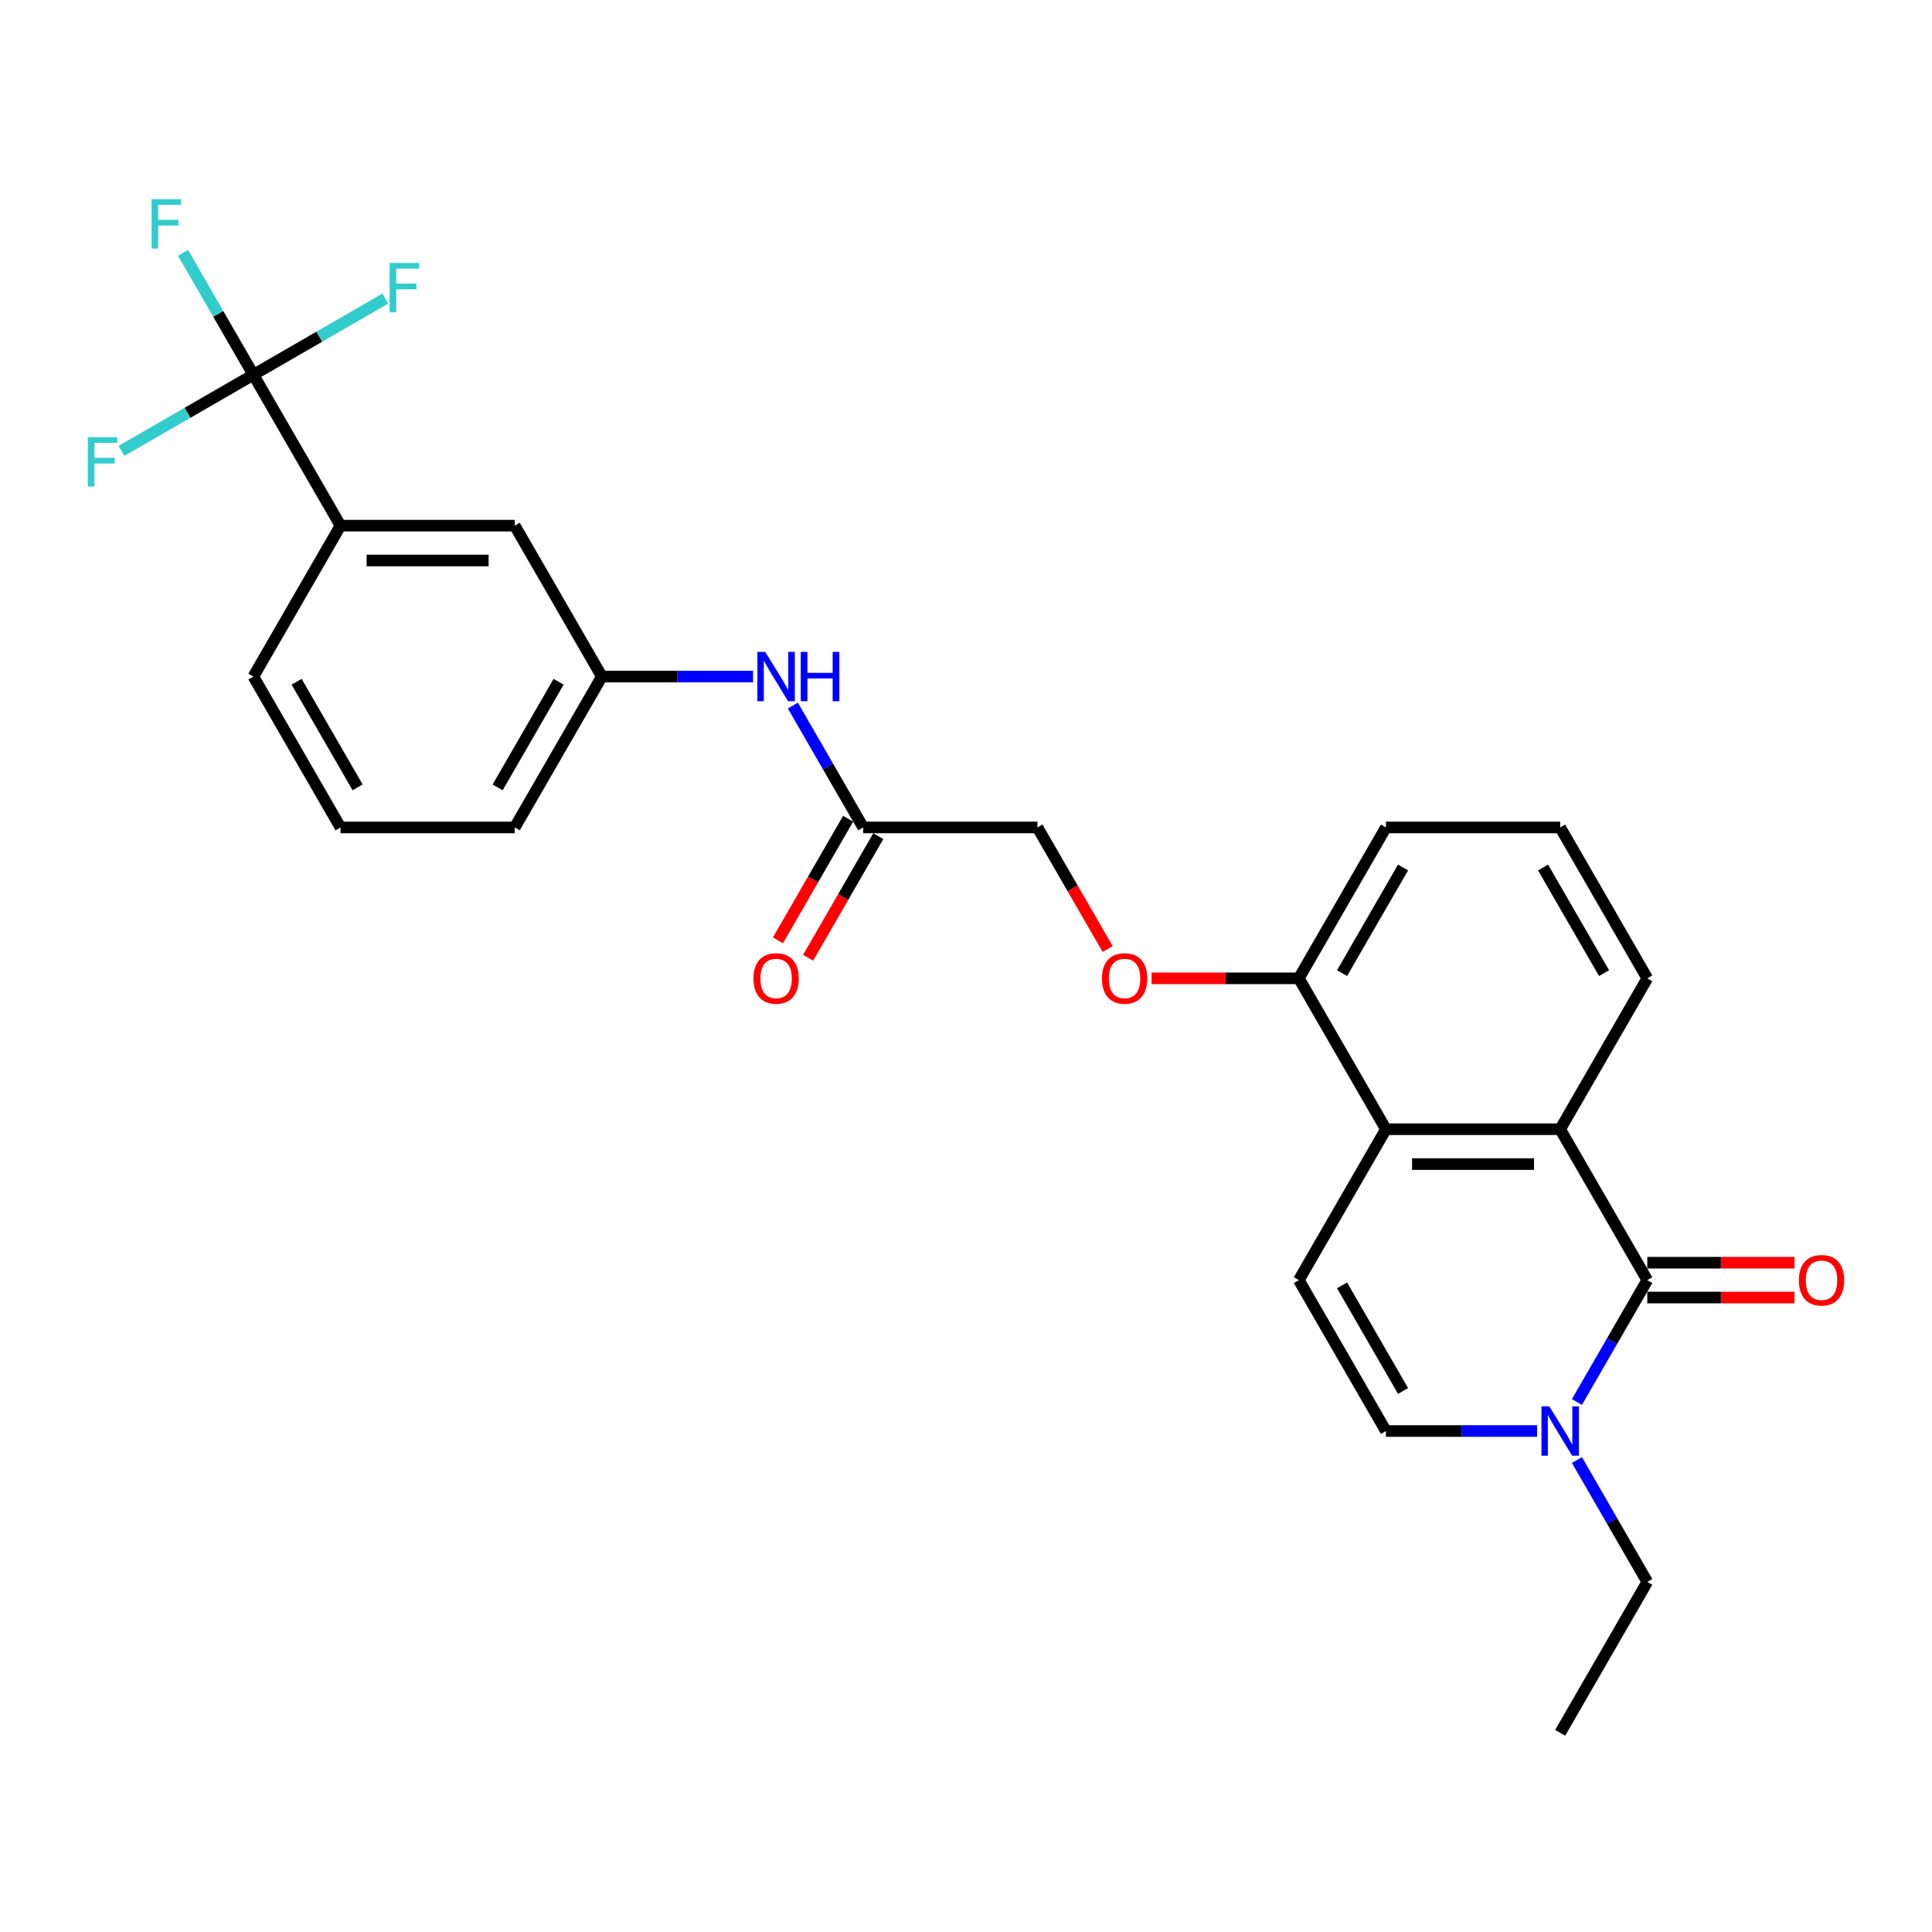 <?xml version='1.0' encoding='iso-8859-1'?>
<svg version='1.1' baseProfile='full'
              xmlns='http://www.w3.org/2000/svg'
                      xmlns:rdkit='http://www.rdkit.org/xml'
                      xmlns:xlink='http://www.w3.org/1999/xlink'
                  xml:space='preserve'
width='1000px' height='1000px' viewBox='0 0 1000 1000'>
<!-- END OF HEADER -->
<rect style='opacity:1.0;fill:#FFFFFF;stroke:none' width='1000' height='1000' x='0' y='0'> </rect>
<path class='bond-0' d='M 852.636,662.591 L 807.543,584.488' style='fill:none;fill-rule:evenodd;stroke:#000000;stroke-width:6px;stroke-linecap:butt;stroke-linejoin:miter;stroke-opacity:1' />
<path class='bond-1' d='M 852.636,662.591 L 834.427,694.13' style='fill:none;fill-rule:evenodd;stroke:#000000;stroke-width:6px;stroke-linecap:butt;stroke-linejoin:miter;stroke-opacity:1' />
<path class='bond-1' d='M 834.427,694.13 L 816.218,725.669' style='fill:none;fill-rule:evenodd;stroke:#0000FF;stroke-width:6px;stroke-linecap:butt;stroke-linejoin:miter;stroke-opacity:1' />
<path class='bond-9' d='M 852.636,671.61 L 890.739,671.61' style='fill:none;fill-rule:evenodd;stroke:#000000;stroke-width:6px;stroke-linecap:butt;stroke-linejoin:miter;stroke-opacity:1' />
<path class='bond-9' d='M 890.739,671.61 L 928.843,671.61' style='fill:none;fill-rule:evenodd;stroke:#FF0000;stroke-width:6px;stroke-linecap:butt;stroke-linejoin:miter;stroke-opacity:1' />
<path class='bond-9' d='M 852.636,653.573 L 890.739,653.573' style='fill:none;fill-rule:evenodd;stroke:#000000;stroke-width:6px;stroke-linecap:butt;stroke-linejoin:miter;stroke-opacity:1' />
<path class='bond-9' d='M 890.739,653.573 L 928.843,653.573' style='fill:none;fill-rule:evenodd;stroke:#FF0000;stroke-width:6px;stroke-linecap:butt;stroke-linejoin:miter;stroke-opacity:1' />
<path class='bond-3' d='M 807.543,584.488 L 717.357,584.488' style='fill:none;fill-rule:evenodd;stroke:#000000;stroke-width:6px;stroke-linecap:butt;stroke-linejoin:miter;stroke-opacity:1' />
<path class='bond-3' d='M 794.015,602.525 L 730.885,602.525' style='fill:none;fill-rule:evenodd;stroke:#000000;stroke-width:6px;stroke-linecap:butt;stroke-linejoin:miter;stroke-opacity:1' />
<path class='bond-19' d='M 807.543,584.488 L 852.636,506.385' style='fill:none;fill-rule:evenodd;stroke:#000000;stroke-width:6px;stroke-linecap:butt;stroke-linejoin:miter;stroke-opacity:1' />
<path class='bond-5' d='M 795.602,740.694 L 756.48,740.694' style='fill:none;fill-rule:evenodd;stroke:#0000FF;stroke-width:6px;stroke-linecap:butt;stroke-linejoin:miter;stroke-opacity:1' />
<path class='bond-5' d='M 756.48,740.694 L 717.357,740.694' style='fill:none;fill-rule:evenodd;stroke:#000000;stroke-width:6px;stroke-linecap:butt;stroke-linejoin:miter;stroke-opacity:1' />
<path class='bond-20' d='M 816.218,755.719 L 834.427,787.258' style='fill:none;fill-rule:evenodd;stroke:#0000FF;stroke-width:6px;stroke-linecap:butt;stroke-linejoin:miter;stroke-opacity:1' />
<path class='bond-20' d='M 834.427,787.258 L 852.636,818.797' style='fill:none;fill-rule:evenodd;stroke:#000000;stroke-width:6px;stroke-linecap:butt;stroke-linejoin:miter;stroke-opacity:1' />
<path class='bond-2' d='M 131.151,193.973 L 176.244,272.076' style='fill:none;fill-rule:evenodd;stroke:#000000;stroke-width:6px;stroke-linecap:butt;stroke-linejoin:miter;stroke-opacity:1' />
<path class='bond-15' d='M 131.151,193.973 L 112.942,162.434' style='fill:none;fill-rule:evenodd;stroke:#000000;stroke-width:6px;stroke-linecap:butt;stroke-linejoin:miter;stroke-opacity:1' />
<path class='bond-15' d='M 112.942,162.434 L 94.733,130.895' style='fill:none;fill-rule:evenodd;stroke:#33CCCC;stroke-width:6px;stroke-linecap:butt;stroke-linejoin:miter;stroke-opacity:1' />
<path class='bond-16' d='M 131.151,193.973 L 165.279,174.27' style='fill:none;fill-rule:evenodd;stroke:#000000;stroke-width:6px;stroke-linecap:butt;stroke-linejoin:miter;stroke-opacity:1' />
<path class='bond-16' d='M 165.279,174.27 L 199.406,154.566' style='fill:none;fill-rule:evenodd;stroke:#33CCCC;stroke-width:6px;stroke-linecap:butt;stroke-linejoin:miter;stroke-opacity:1' />
<path class='bond-17' d='M 131.151,193.973 L 97.024,213.677' style='fill:none;fill-rule:evenodd;stroke:#000000;stroke-width:6px;stroke-linecap:butt;stroke-linejoin:miter;stroke-opacity:1' />
<path class='bond-17' d='M 97.024,213.677 L 62.896,233.38' style='fill:none;fill-rule:evenodd;stroke:#33CCCC;stroke-width:6px;stroke-linecap:butt;stroke-linejoin:miter;stroke-opacity:1' />
<path class='bond-10' d='M 717.357,584.488 L 672.265,506.385' style='fill:none;fill-rule:evenodd;stroke:#000000;stroke-width:6px;stroke-linecap:butt;stroke-linejoin:miter;stroke-opacity:1' />
<path class='bond-27' d='M 717.357,584.488 L 672.265,662.591' style='fill:none;fill-rule:evenodd;stroke:#000000;stroke-width:6px;stroke-linecap:butt;stroke-linejoin:miter;stroke-opacity:1' />
<path class='bond-4' d='M 672.265,662.591 L 717.357,740.694' style='fill:none;fill-rule:evenodd;stroke:#000000;stroke-width:6px;stroke-linecap:butt;stroke-linejoin:miter;stroke-opacity:1' />
<path class='bond-4' d='M 694.649,665.288 L 726.214,719.96' style='fill:none;fill-rule:evenodd;stroke:#000000;stroke-width:6px;stroke-linecap:butt;stroke-linejoin:miter;stroke-opacity:1' />
<path class='bond-6' d='M 176.244,272.076 L 266.43,272.076' style='fill:none;fill-rule:evenodd;stroke:#000000;stroke-width:6px;stroke-linecap:butt;stroke-linejoin:miter;stroke-opacity:1' />
<path class='bond-6' d='M 189.772,290.113 L 252.902,290.113' style='fill:none;fill-rule:evenodd;stroke:#000000;stroke-width:6px;stroke-linecap:butt;stroke-linejoin:miter;stroke-opacity:1' />
<path class='bond-29' d='M 176.244,272.076 L 131.151,350.179' style='fill:none;fill-rule:evenodd;stroke:#000000;stroke-width:6px;stroke-linecap:butt;stroke-linejoin:miter;stroke-opacity:1' />
<path class='bond-7' d='M 446.801,428.282 L 536.986,428.282' style='fill:none;fill-rule:evenodd;stroke:#000000;stroke-width:6px;stroke-linecap:butt;stroke-linejoin:miter;stroke-opacity:1' />
<path class='bond-8' d='M 446.801,428.282 L 428.592,396.743' style='fill:none;fill-rule:evenodd;stroke:#000000;stroke-width:6px;stroke-linecap:butt;stroke-linejoin:miter;stroke-opacity:1' />
<path class='bond-8' d='M 428.592,396.743 L 410.383,365.204' style='fill:none;fill-rule:evenodd;stroke:#0000FF;stroke-width:6px;stroke-linecap:butt;stroke-linejoin:miter;stroke-opacity:1' />
<path class='bond-14' d='M 438.99,423.773 L 420.823,455.24' style='fill:none;fill-rule:evenodd;stroke:#000000;stroke-width:6px;stroke-linecap:butt;stroke-linejoin:miter;stroke-opacity:1' />
<path class='bond-14' d='M 420.823,455.24 L 402.656,486.707' style='fill:none;fill-rule:evenodd;stroke:#FF0000;stroke-width:6px;stroke-linecap:butt;stroke-linejoin:miter;stroke-opacity:1' />
<path class='bond-14' d='M 454.611,432.791 L 436.444,464.258' style='fill:none;fill-rule:evenodd;stroke:#000000;stroke-width:6px;stroke-linecap:butt;stroke-linejoin:miter;stroke-opacity:1' />
<path class='bond-14' d='M 436.444,464.258 L 418.276,495.725' style='fill:none;fill-rule:evenodd;stroke:#FF0000;stroke-width:6px;stroke-linecap:butt;stroke-linejoin:miter;stroke-opacity:1' />
<path class='bond-13' d='M 389.767,350.179 L 350.645,350.179' style='fill:none;fill-rule:evenodd;stroke:#0000FF;stroke-width:6px;stroke-linecap:butt;stroke-linejoin:miter;stroke-opacity:1' />
<path class='bond-13' d='M 350.645,350.179 L 311.522,350.179' style='fill:none;fill-rule:evenodd;stroke:#000000;stroke-width:6px;stroke-linecap:butt;stroke-linejoin:miter;stroke-opacity:1' />
<path class='bond-12' d='M 672.265,506.385 L 634.161,506.385' style='fill:none;fill-rule:evenodd;stroke:#000000;stroke-width:6px;stroke-linecap:butt;stroke-linejoin:miter;stroke-opacity:1' />
<path class='bond-12' d='M 634.161,506.385 L 596.058,506.385' style='fill:none;fill-rule:evenodd;stroke:#FF0000;stroke-width:6px;stroke-linecap:butt;stroke-linejoin:miter;stroke-opacity:1' />
<path class='bond-28' d='M 672.265,506.385 L 717.357,428.282' style='fill:none;fill-rule:evenodd;stroke:#000000;stroke-width:6px;stroke-linecap:butt;stroke-linejoin:miter;stroke-opacity:1' />
<path class='bond-28' d='M 694.649,503.688 L 726.214,449.016' style='fill:none;fill-rule:evenodd;stroke:#000000;stroke-width:6px;stroke-linecap:butt;stroke-linejoin:miter;stroke-opacity:1' />
<path class='bond-11' d='M 266.43,272.076 L 311.522,350.179' style='fill:none;fill-rule:evenodd;stroke:#000000;stroke-width:6px;stroke-linecap:butt;stroke-linejoin:miter;stroke-opacity:1' />
<path class='bond-18' d='M 573.321,491.216 L 555.154,459.749' style='fill:none;fill-rule:evenodd;stroke:#FF0000;stroke-width:6px;stroke-linecap:butt;stroke-linejoin:miter;stroke-opacity:1' />
<path class='bond-18' d='M 555.154,459.749 L 536.986,428.282' style='fill:none;fill-rule:evenodd;stroke:#000000;stroke-width:6px;stroke-linecap:butt;stroke-linejoin:miter;stroke-opacity:1' />
<path class='bond-25' d='M 311.522,350.179 L 266.43,428.282' style='fill:none;fill-rule:evenodd;stroke:#000000;stroke-width:6px;stroke-linecap:butt;stroke-linejoin:miter;stroke-opacity:1' />
<path class='bond-25' d='M 289.138,352.876 L 257.573,407.548' style='fill:none;fill-rule:evenodd;stroke:#000000;stroke-width:6px;stroke-linecap:butt;stroke-linejoin:miter;stroke-opacity:1' />
<path class='bond-22' d='M 852.636,506.385 L 807.543,428.282' style='fill:none;fill-rule:evenodd;stroke:#000000;stroke-width:6px;stroke-linecap:butt;stroke-linejoin:miter;stroke-opacity:1' />
<path class='bond-22' d='M 830.251,503.688 L 798.686,449.016' style='fill:none;fill-rule:evenodd;stroke:#000000;stroke-width:6px;stroke-linecap:butt;stroke-linejoin:miter;stroke-opacity:1' />
<path class='bond-26' d='M 852.636,818.797 L 807.543,896.9' style='fill:none;fill-rule:evenodd;stroke:#000000;stroke-width:6px;stroke-linecap:butt;stroke-linejoin:miter;stroke-opacity:1' />
<path class='bond-21' d='M 131.151,350.179 L 176.244,428.282' style='fill:none;fill-rule:evenodd;stroke:#000000;stroke-width:6px;stroke-linecap:butt;stroke-linejoin:miter;stroke-opacity:1' />
<path class='bond-21' d='M 153.536,352.876 L 185.101,407.548' style='fill:none;fill-rule:evenodd;stroke:#000000;stroke-width:6px;stroke-linecap:butt;stroke-linejoin:miter;stroke-opacity:1' />
<path class='bond-24' d='M 807.543,428.282 L 717.357,428.282' style='fill:none;fill-rule:evenodd;stroke:#000000;stroke-width:6px;stroke-linecap:butt;stroke-linejoin:miter;stroke-opacity:1' />
<path class='bond-23' d='M 176.244,428.282 L 266.43,428.282' style='fill:none;fill-rule:evenodd;stroke:#000000;stroke-width:6px;stroke-linecap:butt;stroke-linejoin:miter;stroke-opacity:1' />
<path  class='atom-2' d='M 801.897 727.924
L 810.267 741.452
Q 811.096 742.786, 812.431 745.203
Q 813.766 747.62, 813.838 747.765
L 813.838 727.924
L 817.229 727.924
L 817.229 753.464
L 813.73 753.464
L 804.747 738.674
Q 803.701 736.942, 802.583 734.958
Q 801.501 732.974, 801.176 732.361
L 801.176 753.464
L 797.857 753.464
L 797.857 727.924
L 801.897 727.924
' fill='#0000FF'/>
<path  class='atom-9' d='M 396.062 337.409
L 404.431 350.937
Q 405.261 352.271, 406.596 354.688
Q 407.931 357.105, 408.003 357.25
L 408.003 337.409
L 411.394 337.409
L 411.394 362.949
L 407.895 362.949
L 398.912 348.159
Q 397.866 346.427, 396.748 344.443
Q 395.665 342.459, 395.341 341.846
L 395.341 362.949
L 392.022 362.949
L 392.022 337.409
L 396.062 337.409
' fill='#0000FF'/>
<path  class='atom-9' d='M 414.46 337.409
L 417.923 337.409
L 417.923 348.267
L 430.982 348.267
L 430.982 337.409
L 434.445 337.409
L 434.445 362.949
L 430.982 362.949
L 430.982 351.153
L 417.923 351.153
L 417.923 362.949
L 414.46 362.949
L 414.46 337.409
' fill='#0000FF'/>
<path  class='atom-10' d='M 931.097 662.663
Q 931.097 656.531, 934.127 653.104
Q 937.158 649.677, 942.821 649.677
Q 948.485 649.677, 951.515 653.104
Q 954.545 656.531, 954.545 662.663
Q 954.545 668.868, 951.479 672.403
Q 948.413 675.903, 942.821 675.903
Q 937.194 675.903, 934.127 672.403
Q 931.097 668.904, 931.097 662.663
M 942.821 673.017
Q 946.717 673.017, 948.81 670.419
Q 950.938 667.786, 950.938 662.663
Q 950.938 657.649, 948.81 655.124
Q 946.717 652.562, 942.821 652.562
Q 938.925 652.562, 936.797 655.088
Q 934.705 657.613, 934.705 662.663
Q 934.705 667.822, 936.797 670.419
Q 938.925 673.017, 942.821 673.017
' fill='#FF0000'/>
<path  class='atom-13' d='M 570.355 506.457
Q 570.355 500.325, 573.385 496.898
Q 576.415 493.471, 582.079 493.471
Q 587.743 493.471, 590.773 496.898
Q 593.803 500.325, 593.803 506.457
Q 593.803 512.662, 590.737 516.197
Q 587.671 519.697, 582.079 519.697
Q 576.451 519.697, 573.385 516.197
Q 570.355 512.698, 570.355 506.457
M 582.079 516.811
Q 585.975 516.811, 588.067 514.213
Q 590.196 511.58, 590.196 506.457
Q 590.196 501.443, 588.067 498.918
Q 585.975 496.357, 582.079 496.357
Q 578.183 496.357, 576.055 498.882
Q 573.962 501.407, 573.962 506.457
Q 573.962 511.616, 576.055 514.213
Q 578.183 516.811, 582.079 516.811
' fill='#FF0000'/>
<path  class='atom-15' d='M 389.984 506.457
Q 389.984 500.325, 393.014 496.898
Q 396.044 493.471, 401.708 493.471
Q 407.372 493.471, 410.402 496.898
Q 413.432 500.325, 413.432 506.457
Q 413.432 512.662, 410.366 516.197
Q 407.299 519.697, 401.708 519.697
Q 396.08 519.697, 393.014 516.197
Q 389.984 512.698, 389.984 506.457
M 401.708 516.811
Q 405.604 516.811, 407.696 514.213
Q 409.825 511.58, 409.825 506.457
Q 409.825 501.443, 407.696 498.918
Q 405.604 496.357, 401.708 496.357
Q 397.812 496.357, 395.683 498.882
Q 393.591 501.407, 393.591 506.457
Q 393.591 511.616, 395.683 514.213
Q 397.812 516.811, 401.708 516.811
' fill='#FF0000'/>
<path  class='atom-16' d='M 78.465 103.1
L 93.652 103.1
L 93.652 106.022
L 81.892 106.022
L 81.892 113.778
L 92.353 113.778
L 92.353 116.736
L 81.892 116.736
L 81.892 128.64
L 78.465 128.64
L 78.465 103.1
' fill='#33CCCC'/>
<path  class='atom-17' d='M 201.661 136.11
L 216.848 136.11
L 216.848 139.032
L 205.088 139.032
L 205.088 146.788
L 215.549 146.788
L 215.549 149.746
L 205.088 149.746
L 205.088 161.651
L 201.661 161.651
L 201.661 136.11
' fill='#33CCCC'/>
<path  class='atom-18' d='M 45.455 226.296
L 60.642 226.296
L 60.642 229.218
L 48.882 229.218
L 48.882 236.974
L 59.343 236.974
L 59.343 239.932
L 48.882 239.932
L 48.882 251.836
L 45.455 251.836
L 45.455 226.296
' fill='#33CCCC'/>
</svg>
